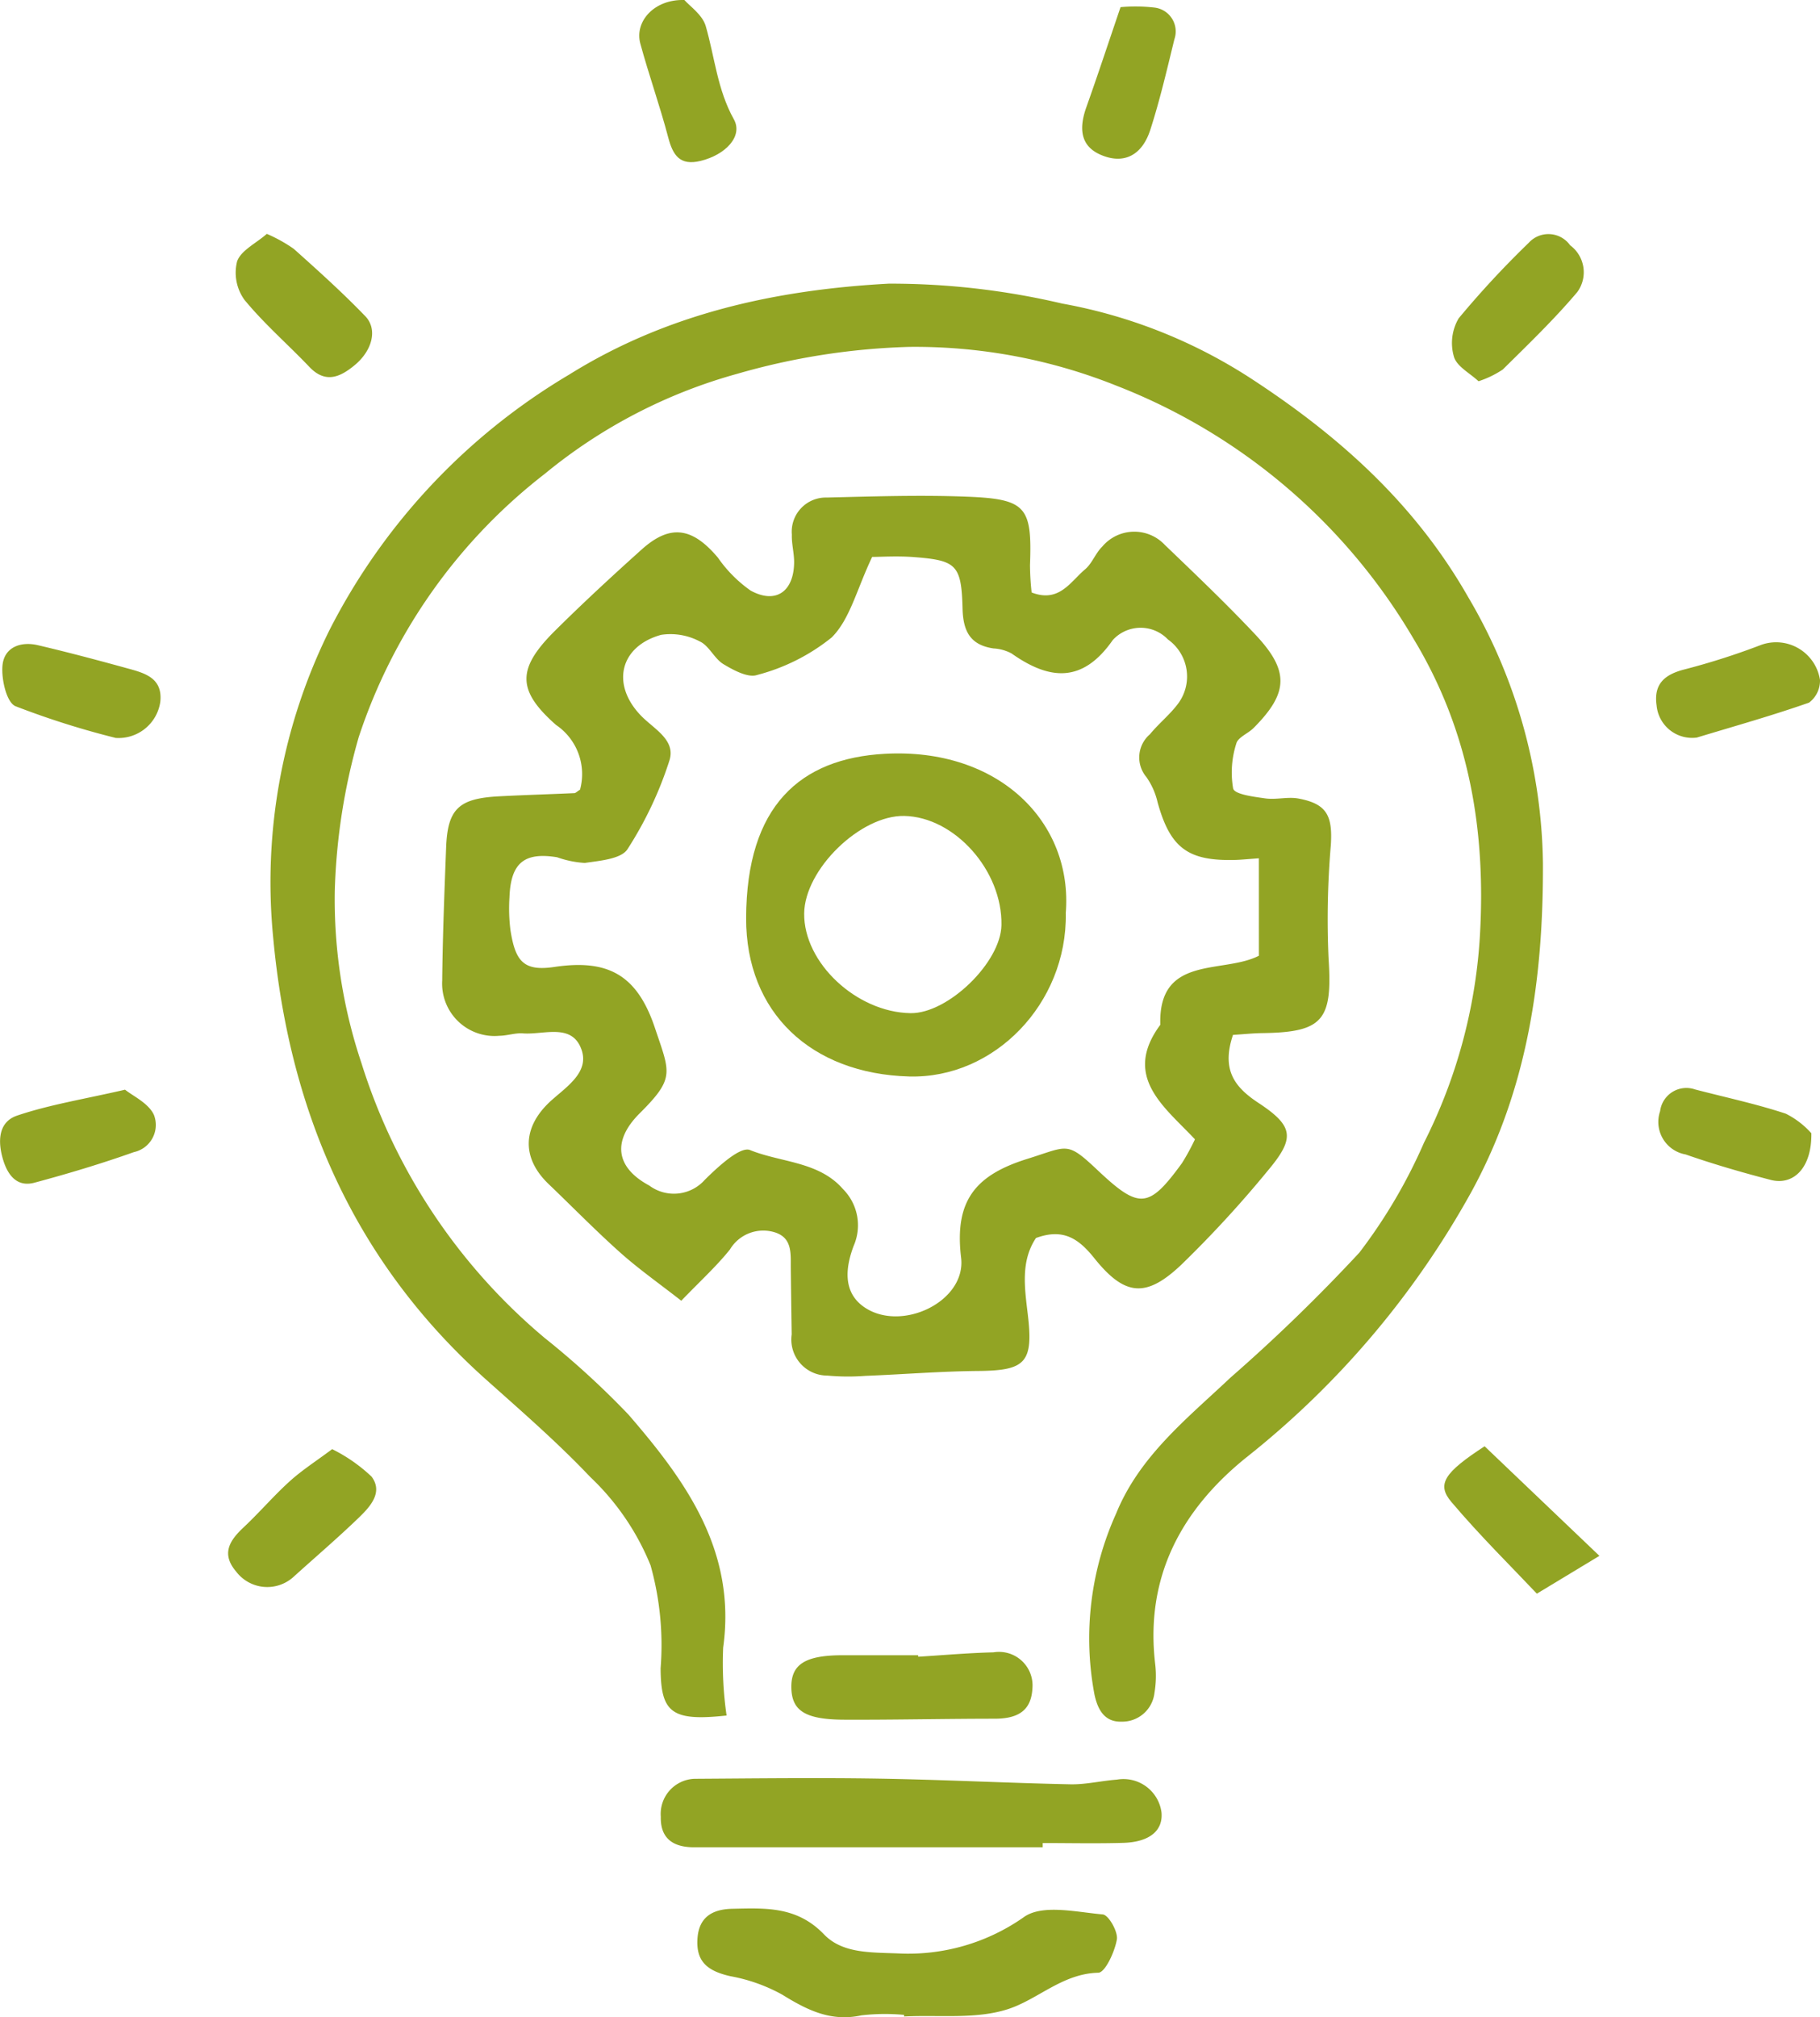 <svg id="Gruppe_356" data-name="Gruppe 356" xmlns="http://www.w3.org/2000/svg" xmlns:xlink="http://www.w3.org/1999/xlink" width="101.029" height="111.955" viewBox="0 0 101.029 111.955">
  <defs>
    <clipPath id="clip-path">
      <rect id="Rechteck_32" data-name="Rechteck 32" width="101.029" height="111.954" fill="#92a424"/>
    </clipPath>
  </defs>
  <g id="Gruppe_355" data-name="Gruppe 355" clip-path="url(#clip-path)">
    <path id="Pfad_656" data-name="Pfad 656" d="M82.187,139c-3.044.333-3.647-.162-3.657-2.626a16.406,16.406,0,0,0-.559-5.712,13.989,13.989,0,0,0-3.347-4.9c-1.809-1.909-3.809-3.644-5.775-5.4-7.323-6.538-10.926-14.868-11.821-24.494a31.515,31.515,0,0,1,3.131-17.129A34.911,34.911,0,0,1,73.449,64.584c5.473-3.415,11.515-4.712,17.748-5.051a41.682,41.682,0,0,1,9.628,1.106,28.5,28.5,0,0,1,10.43,4.127c4.894,3.182,9.134,6.954,12.1,12.157A29.766,29.766,0,0,1,127.508,91.7c.023,6.328-.823,12.5-3.989,18.269a49.09,49.09,0,0,1-12.49,14.719c-3.62,2.924-5.622,6.662-5.041,11.489a5.659,5.659,0,0,1-.044,1.563,1.8,1.8,0,0,1-1.826,1.6c-.915.027-1.315-.614-1.506-1.513a16.8,16.8,0,0,1,1.2-10.028c1.3-3.2,3.942-5.277,6.351-7.552a95.27,95.27,0,0,0,7.154-6.937,29.359,29.359,0,0,0,3.588-6.1A29.249,29.249,0,0,0,124,95.887c.364-5.881-.539-11.464-3.676-16.646A32.978,32.978,0,0,0,103.842,65.2a30.065,30.065,0,0,0-11.517-2.157,38.156,38.156,0,0,0-9.539,1.493,28.921,28.921,0,0,0-10.676,5.544A30.593,30.593,0,0,0,61.772,84.7a34.331,34.331,0,0,0-1.329,8.519,28.568,28.568,0,0,0,1.48,9.571A32.568,32.568,0,0,0,72.1,118.05a46.812,46.812,0,0,1,4.646,4.249c3.189,3.687,6,7.581,5.256,12.933a20.3,20.3,0,0,0,.19,3.769" transform="translate(-41.859 -43.791)" fill="#92a424" fill-rule="evenodd"/>
    <path id="Pfad_657" data-name="Pfad 657" d="M136.847,134.114c-.64,1.9.038,2.875,1.395,3.769,1.982,1.305,2.057,1.957.542,3.764a62.6,62.6,0,0,1-4.8,5.221c-1.957,1.857-3.141,1.765-4.84-.359-.887-1.109-1.745-1.662-3.235-1.117-.862,1.291-.628,2.779-.453,4.254.314,2.647-.125,3.1-2.712,3.125-2.1.017-4.2.189-6.307.273a12.628,12.628,0,0,1-2.109-.016,2,2,0,0,1-1.98-2.285q-.029-1.838-.05-3.676c-.009-.792.1-1.673-.879-1.987a2.157,2.157,0,0,0-2.5.951c-.755.939-1.656,1.76-2.7,2.843-1.219-.953-2.353-1.75-3.381-2.666-1.371-1.222-2.656-2.54-3.984-3.811-1.53-1.464-1.468-3.215.2-4.681.859-.758,2.051-1.552,1.631-2.766-.523-1.512-2.1-.824-3.252-.914-.43-.033-.871.128-1.308.133a2.909,2.909,0,0,1-3.177-3.066c.025-2.458.123-4.916.217-7.374.082-2.142.689-2.729,2.913-2.848,1.4-.075,2.8-.114,4.2-.178.077,0,.15-.087.321-.192a3.294,3.294,0,0,0-1.333-3.593c-2.181-1.923-2.174-3.126-.057-5.227,1.557-1.547,3.173-3.038,4.806-4.505,1.58-1.42,2.809-1.248,4.237.447a7.345,7.345,0,0,0,1.818,1.829c1.386.76,2.384.065,2.413-1.535.009-.523-.144-1.051-.126-1.573a1.894,1.894,0,0,1,1.932-2.056c2.612-.062,5.23-.15,7.837-.046,3.249.13,3.571.579,3.45,3.8a14.913,14.913,0,0,0,.091,1.514c1.527.594,2.153-.6,2.967-1.283.391-.329.577-.894.949-1.257a2.325,2.325,0,0,1,3.478-.1c1.7,1.633,3.415,3.264,5.03,4.983,1.9,2.018,1.83,3.235-.1,5.176-.309.311-.874.519-.962.865a5.247,5.247,0,0,0-.175,2.5c.086.324,1.151.455,1.789.545.6.084,1.235-.1,1.822.005,1.587.292,1.918.946,1.81,2.6a48.509,48.509,0,0,0-.124,6.295c.221,3.4-.3,4.08-3.662,4.125-.515.007-1.029.061-1.635.1m1.428-9.8c-.651.046-.986.082-1.323.091-2.623.068-3.6-.672-4.3-3.2a3.973,3.973,0,0,0-.621-1.4,1.69,1.69,0,0,1,.194-2.373c.5-.61,1.14-1.113,1.6-1.75a2.523,2.523,0,0,0-.6-3.515,2.093,2.093,0,0,0-3.063.037c-1.674,2.4-3.506,2.232-5.619.739a2.383,2.383,0,0,0-1-.277c-1.29-.189-1.685-.955-1.717-2.206-.062-2.426-.337-2.678-2.665-2.861-.938-.074-1.886-.012-2.353-.012-.857,1.8-1.23,3.456-2.246,4.469a11,11,0,0,1-4.137,2.082c-.5.176-1.313-.263-1.873-.6-.508-.306-.793-1.022-1.313-1.26a3.467,3.467,0,0,0-2.147-.366c-2.279.633-2.793,2.734-1.131,4.47.722.754,1.961,1.352,1.592,2.507a20.685,20.685,0,0,1-2.328,4.92c-.355.547-1.538.638-2.369.762a5.6,5.6,0,0,1-1.535-.315c-1.834-.3-2.578.324-2.646,2.225a9.587,9.587,0,0,0,.058,1.842c.269,1.683.71,2.278,2.428,2.021,2.961-.442,4.6.414,5.594,3.4.831,2.485,1.122,2.757-.85,4.721-1.544,1.537-1.333,3.01.529,4.009a2.292,2.292,0,0,0,3.084-.317c.726-.72,1.972-1.871,2.508-1.653,1.721.7,3.82.624,5.165,2.169a2.846,2.846,0,0,1,.589,3.152c-.427,1.134-.64,2.534.565,3.382,2.053,1.445,5.695-.283,5.4-2.729-.382-3.172.8-4.591,3.7-5.491,2.244-.7,2.153-.99,3.874.632,2.32,2.187,2.84,2.148,4.689-.391a12.672,12.672,0,0,0,.718-1.318c-1.664-1.783-4.064-3.464-1.923-6.356-.121-3.91,3.491-2.808,5.474-3.835Z" transform="translate(-68.401 -76.685)" fill="#92a424" fill-rule="evenodd"/>
    <path id="Pfad_658" data-name="Pfad 658" d="M160.09,377.5q-9.68,0-19.361,0c-1.258,0-1.865-.584-1.836-1.7a1.949,1.949,0,0,1,1.881-2.1c3.393-.021,6.786-.064,10.178-.01,3.557.057,7.113.241,10.67.316.861.018,1.725-.195,2.591-.26a2.13,2.13,0,0,1,2.473,1.81c.1,1.015-.657,1.657-2.122,1.7-1.489.044-2.981.01-4.471.01,0,.078,0,.157,0,.236" transform="translate(-102.212 -274.98)" fill="#92a424" fill-rule="evenodd"/>
    <path id="Pfad_659" data-name="Pfad 659" d="M158.046,406.969a11.385,11.385,0,0,0-2.368.027c-1.7.37-3.017-.3-4.394-1.151a9.408,9.408,0,0,0-2.878-1.023c-1.331-.3-1.9-.856-1.825-2.072s.837-1.646,1.941-1.669c1.831-.038,3.576-.147,5.082,1.419,1.016,1.057,2.55,1,4.121,1.059a11.142,11.142,0,0,0,7.018-2.046c1.035-.686,2.879-.248,4.338-.118.322.029.855.962.781,1.391-.117.683-.65,1.835-1.028,1.844-2,.046-3.356,1.492-5.042,2.029-1.777.565-3.816.3-5.741.4,0-.031,0-.063,0-.094" transform="translate(-107.865 -295.147)" fill="#92a424" fill-rule="evenodd"/>
    <path id="Pfad_660" data-name="Pfad 660" d="M173.386,347.477c1.391-.085,2.782-.21,4.174-.243a1.862,1.862,0,0,1,2.161,2c-.063,1.188-.739,1.686-2.109,1.684-2.784,0-5.569.067-8.353.054-2.157-.01-2.9-.5-2.92-1.784s.766-1.793,2.851-1.793h4.19c0,.026,0,.052,0,.078" transform="translate(-122.411 -255.532)" fill="#92a424" fill-rule="evenodd"/>
    <path id="Pfad_661" data-name="Pfad 661" d="M51.256,49.148a8.311,8.311,0,0,1,1.493.83c1.355,1.211,2.71,2.43,3.97,3.737.7.723.392,1.91-.589,2.72-.791.653-1.612,1.044-2.515.095-1.195-1.255-2.52-2.4-3.611-3.733a2.578,2.578,0,0,1-.4-2.12c.211-.61,1.047-1,1.65-1.529" transform="translate(-36.443 -36.168)" fill="#92a424" fill-rule="evenodd"/>
    <path id="Pfad_662" data-name="Pfad 662" d="M308.72,312.107c-1.352-1.434-3.136-3.189-4.745-5.09-.828-.978-.4-1.626,1.846-3.088l6.373,6.081-3.474,2.1" transform="translate(-223.41 -223.663)" fill="#92a424" fill-rule="evenodd"/>
    <path id="Pfad_663" data-name="Pfad 663" d="M53.731,304.544a8.971,8.971,0,0,1,2.181,1.52c.656.868-.066,1.662-.689,2.265-1.179,1.14-2.43,2.206-3.647,3.308a2.167,2.167,0,0,1-3.178-.3c-.837-.981-.375-1.716.411-2.452.882-.826,1.67-1.753,2.565-2.562.686-.62,1.476-1.125,2.355-1.782" transform="translate(-35.289 -224.117)" fill="#92a424" fill-rule="evenodd"/>
    <path id="Pfad_664" data-name="Pfad 664" d="M350.334,140.279a1.98,1.98,0,0,1-2.208-1.791c-.171-1.2.459-1.721,1.57-2a39.575,39.575,0,0,0,4.2-1.343,2.463,2.463,0,0,1,3.3,1.929,1.517,1.517,0,0,1-.607,1.263c-2.059.723-4.164,1.313-6.254,1.946" transform="translate(-256.168 -99.342)" fill="#92a424" fill-rule="evenodd"/>
    <path id="Pfad_665" data-name="Pfad 665" d="M306.69,57.333c-.478-.449-1.212-.823-1.367-1.364a2.7,2.7,0,0,1,.263-2.128,52.5,52.5,0,0,1,3.888-4.191,1.478,1.478,0,0,1,2.3.136,1.861,1.861,0,0,1,.4,2.592c-1.281,1.517-2.721,2.9-4.136,4.3a5.417,5.417,0,0,1-1.352.654" transform="translate(-224.615 -36.173)" fill="#92a424" fill-rule="evenodd"/>
    <path id="Pfad_666" data-name="Pfad 666" d="M6.753,140.542a46.568,46.568,0,0,1-5.542-1.756c-.494-.22-.78-1.487-.718-2.238.084-1.024.995-1.374,1.971-1.145,1.683.394,3.354.841,5.022,1.3.941.256,1.911.542,1.769,1.844a2.341,2.341,0,0,1-2.5,2" transform="translate(-0.357 -99.595)" fill="#92a424" fill-rule="evenodd"/>
    <path id="Pfad_667" data-name="Pfad 667" d="M136.875,0c.284.331,1,.813,1.185,1.449.5,1.728.643,3.526,1.56,5.171.525.941-.464,1.975-1.848,2.311-1.139.277-1.532-.3-1.794-1.3-.461-1.753-1.075-3.465-1.55-5.214C134.1,1.2,135.188-.049,136.875,0" transform="translate(-98.884 0)" fill="#92a424" fill-rule="evenodd"/>
    <path id="Pfad_668" data-name="Pfad 668" d="M6.939,228.985c.417.343,1.285.733,1.6,1.388a1.543,1.543,0,0,1-1.107,2.08c-1.816.645-3.667,1.2-5.531,1.7-.941.248-1.456-.4-1.717-1.238-.314-1.007-.307-2.126.766-2.489,1.8-.609,3.713-.911,5.993-1.438" transform="translate(0 -168.512)" fill="#92a424" fill-rule="evenodd"/>
    <path id="Pfad_669" data-name="Pfad 669" d="M357.058,231.139c.031,1.925-.986,2.924-2.253,2.6-1.591-.414-3.175-.873-4.726-1.414a1.833,1.833,0,0,1-1.417-2.4,1.47,1.47,0,0,1,1.947-1.206c1.681.438,3.387.8,5.031,1.344a4.753,4.753,0,0,1,1.418,1.086" transform="translate(-256.509 -168.255)" fill="#92a424" fill-rule="evenodd"/>
    <path id="Pfad_670" data-name="Pfad 670" d="M229.6,1.39a9.158,9.158,0,0,1,1.887.024,1.333,1.333,0,0,1,1.1,1.758c-.412,1.683-.805,3.376-1.336,5.023-.476,1.475-1.526,1.93-2.77,1.382-1.013-.446-1.25-1.318-.783-2.631.63-1.77,1.218-3.554,1.9-5.557" transform="translate(-167.396 -0.993)" fill="#92a424" fill-rule="evenodd"/>
    <path id="Pfad_671" data-name="Pfad 671" d="M174.584,167.2c.076,5.006-3.974,9.18-8.7,9.049-5.44-.152-9.059-3.547-9.045-8.789.017-6.25,3.015-8.859,7.692-9.119,6.34-.353,10.467,3.805,10.05,8.859m-8.961-5.411c-2.439-.048-5.534,2.967-5.559,5.414-.029,2.733,2.9,5.481,5.9,5.532,2.071.035,5.013-2.809,5.051-4.885.057-3.027-2.6-6.007-5.4-6.061" transform="translate(-115.421 -116.506)" fill="#92a424" fill-rule="evenodd"/>
  </g>
</svg>
